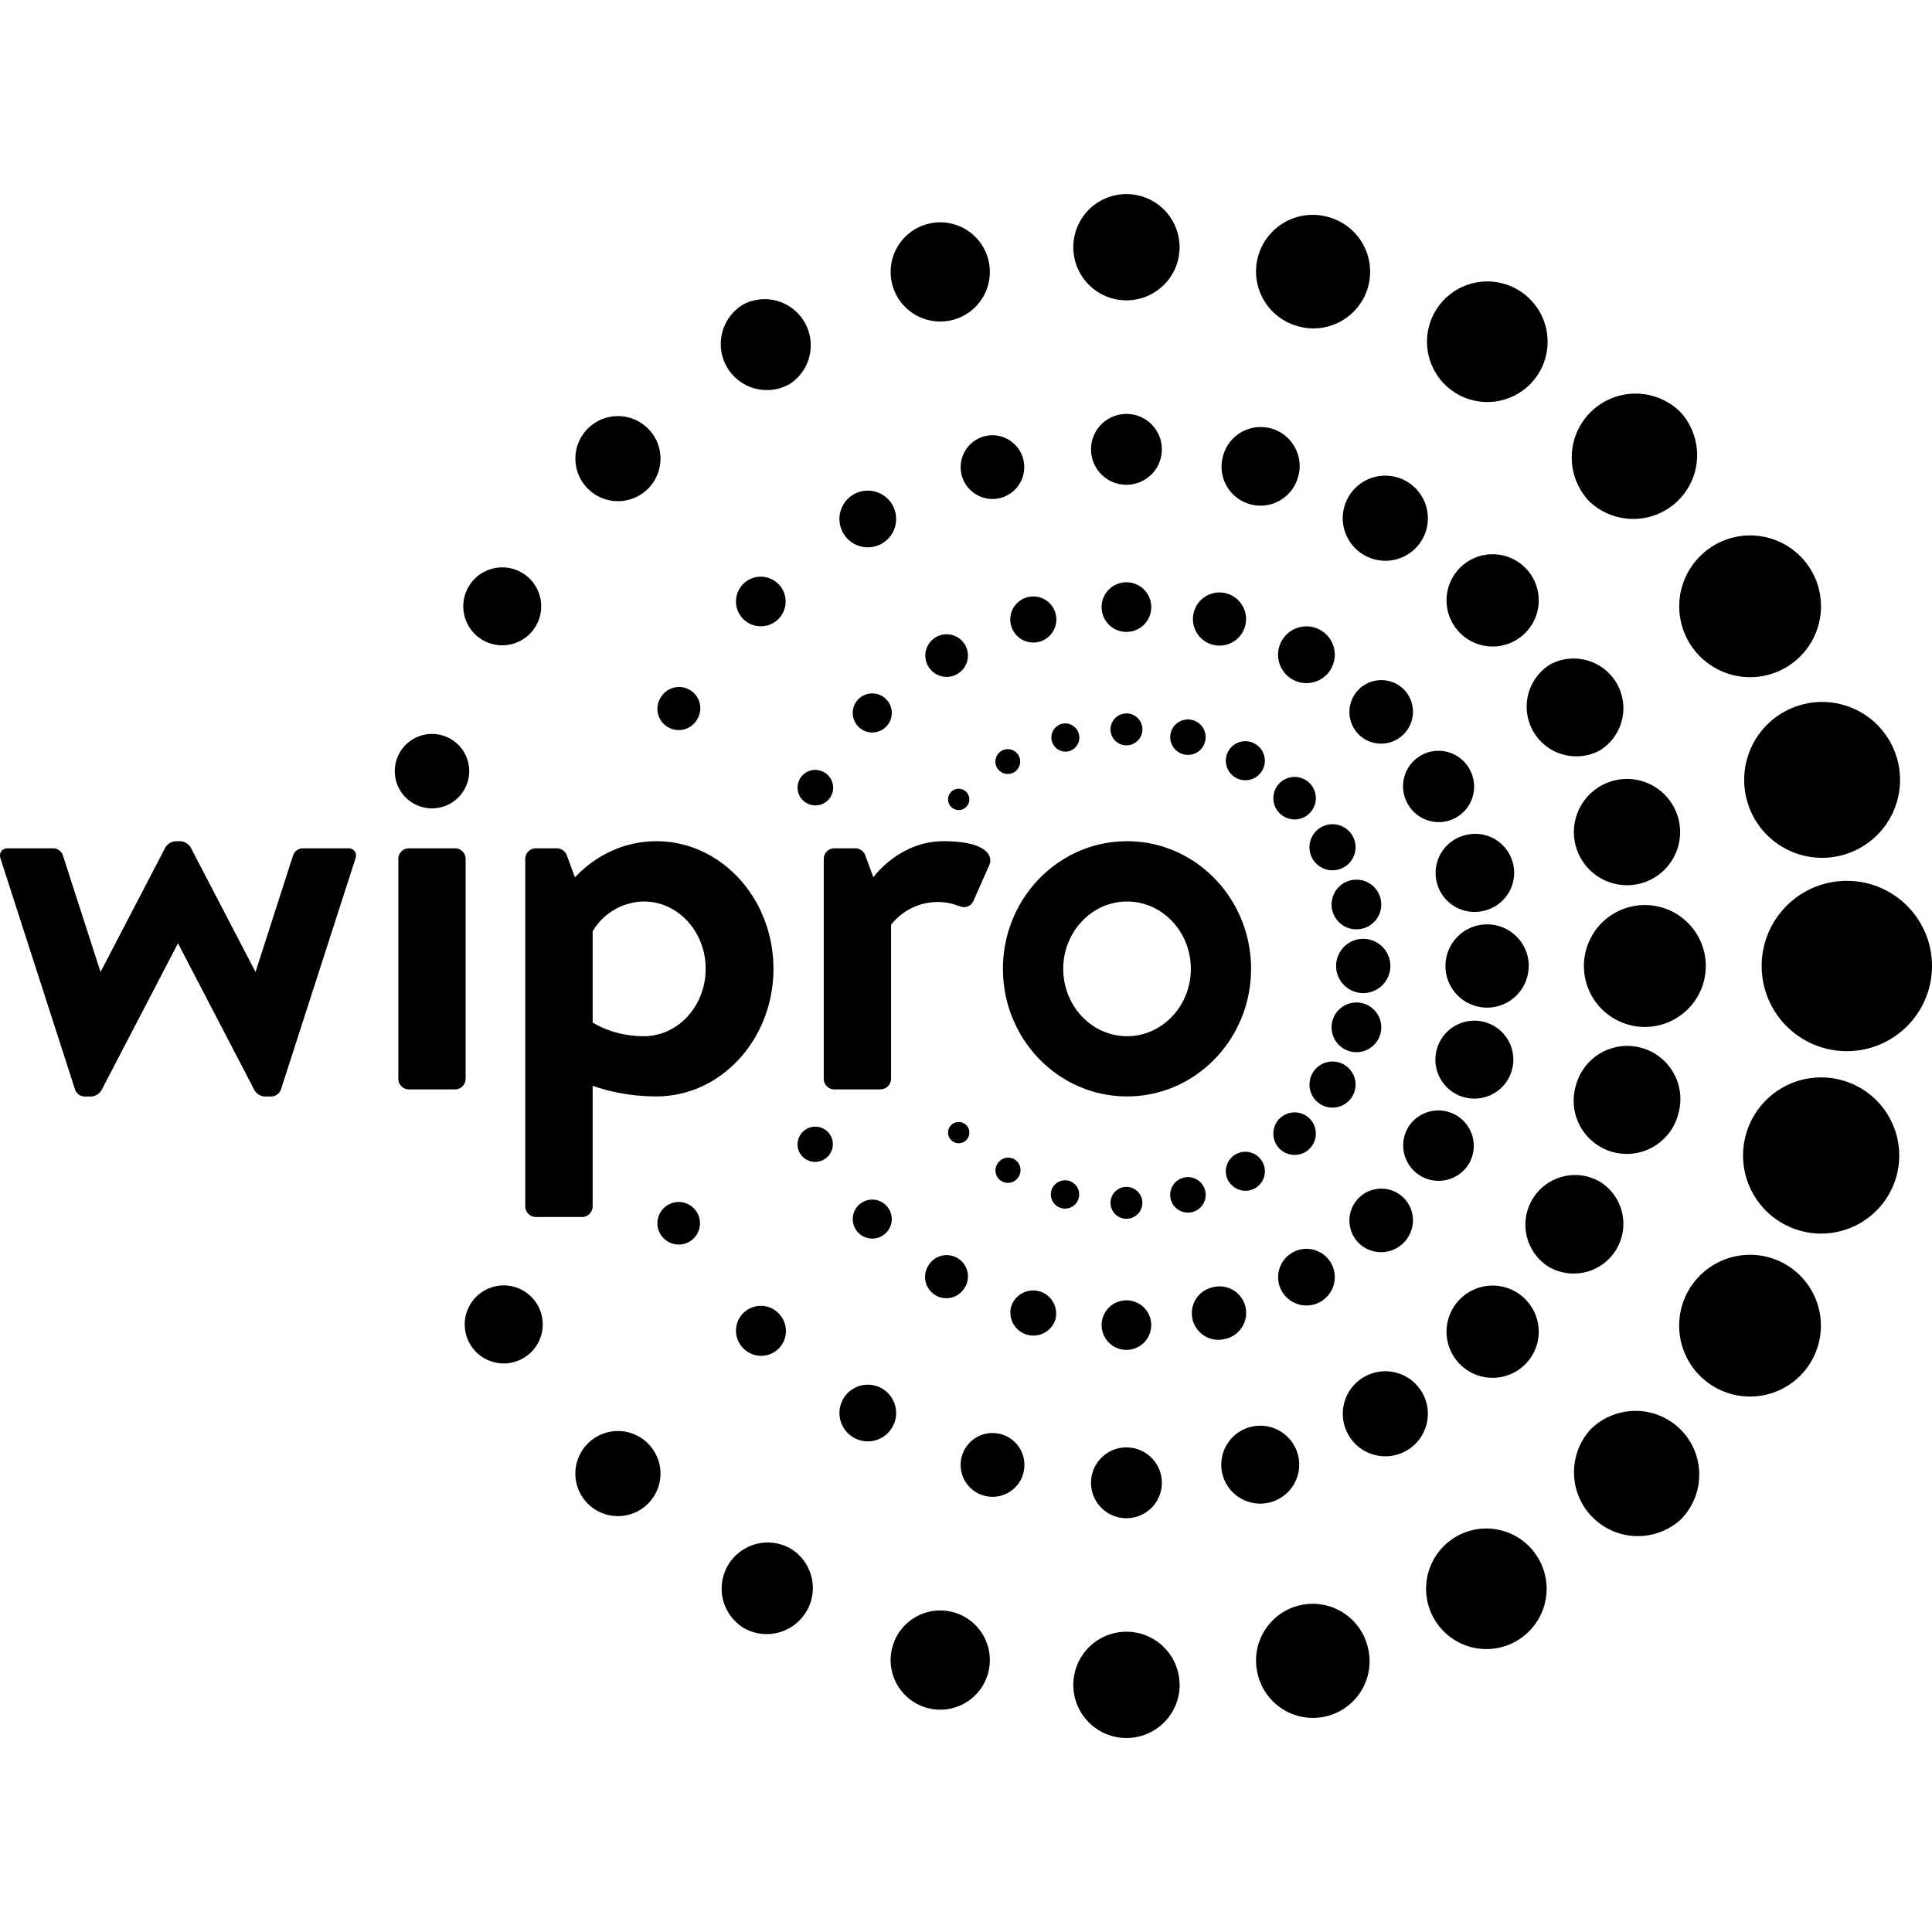 <?xml version="1.0" encoding="utf-8"?>
<svg xmlns="http://www.w3.org/2000/svg" fill="#000000" height="800" role="img" viewBox="0 0 24 24" width="800">
  <path d="M15.541 12.035c0-.875-.69-1.585-1.54-1.585-.852 0-1.542.71-1.542 1.585 0 .876.69 1.585 1.542 1.585.85 0 1.54-.71 1.54-1.585zm-1.54.837c-.438 0-.793-.375-.793-.837 0-.46.355-.836.793-.836.437 0 .792.375.792.836 0 .462-.355.837-.792.837zm-9.585-2.208-.927 2.873a.129.129 0 0 1-.115.084H3.29a.16.16 0 0 1-.129-.078l-.95-1.825-.95 1.825a.16.16 0 0 1-.128.078h-.085a.129.129 0 0 1-.115-.084l-.927-2.873c-.022-.07.019-.126.091-.126h.568c.048 0 .1.038.115.084l.469 1.452.805-1.546a.16.16 0 0 1 .129-.078h.057a.16.16 0 0 1 .129.078l.805 1.546.468-1.452a.13.13 0 0 1 .116-.084h.567c.073 0 .114.057.091.126zM5.784 13.4a.132.132 0 0 1-.132.133H5.08a.132.132 0 0 1-.132-.133v-2.73c0-.073.059-.132.132-.132h.572a.132.132 0 0 1 .132.132v2.73zm.741-2.73v4.315c0 .074.06.133.132.133h.573a.132.132 0 0 0 .132-.133v-1.497c.242.085.51.132.792.132.803 0 1.454-.71 1.454-1.585s-.651-1.585-1.454-1.585c-.394 0-.75.171-1.012.449l-.102-.278a.136.136 0 0 0-.119-.083h-.264a.132.132 0 0 0-.132.132zm.837.9a.751.751 0 0 1 .637-.371c.423 0 .767.374.767.836 0 .462-.344.837-.767.837-.24 0-.46-.063-.637-.17V11.57zm3.575 1.963h-.572a.132.132 0 0 1-.132-.132V10.67c0-.073.059-.132.132-.132h.264c.048 0 .102.037.118.083l.102.277s.32-.448.87-.448.617.19.571.295l-.197.445c-.025.058-.09.1-.177.066a.733.733 0 0 0-.847.233V13.4a.132.132 0 0 1-.132.132zm4.69-10.343a.704.704 0 0 1 .862-.497.704.704 0 1 1-.364 1.36.705.705 0 0 1-.498-.863zm1.846 2.79a.529.529 0 0 1 .194.722.528.528 0 0 1-.722.193.528.528 0 0 1-.194-.722.528.528 0 0 1 .722-.193zm.664 10.968a.573.573 0 0 1 0-.81.572.572 0 0 1 .81 0 .573.573 0 0 1 0 .81.573.573 0 0 1-.81 0zM15.68 9.571a.242.242 0 0 1-.42-.242.242.242 0 1 1 .42.242zm-.42 5.1a.242.242 0 0 1 .42-.242.242.242 0 0 1-.088.331.243.243 0 0 1-.331-.089zm3.73-2.67a.517.517 0 1 1-.516-.518.517.517 0 0 1 .517.517zm-1.173-8.112a.749.749 0 1 1 1.296.75.749.749 0 0 1-1.296-.75zm-5.43 10.575a.154.154 0 1 1 .267.153.154.154 0 0 1-.267-.154zm2.804-8.792a.484.484 0 1 1 .935.25.484.484 0 0 1-.593.343.484.484 0 0 1-.342-.593zM13.993 7.85a.308.308 0 1 1 0-.617.308.308 0 1 1 0 .617zm0 1.012a.198.198 0 1 1 0 .397.198.198 0 0 1 0-.396zm0-2.84a.44.44 0 1 1 0-.88.44.44 0 0 1 0 .88zm-1.607 3.516a.154.154 0 1 1 .21.056.154.154 0 0 1-.21-.056zm1.607 5.602a.198.198 0 1 1 0-.396.198.198 0 0 1 0 .396zm0 1.013a.308.308 0 0 1 0 .616.308.308 0 1 1 0-.616zm3.494-2.139a.44.44 0 0 1 .602-.16.44.44 0 0 1 .16.6.44.44 0 0 1-.762-.44zm-3.494 3.966a.44.44 0 1 1 0 .88.44.44 0 0 1 0-.88zm9.577-8.543a.968.968 0 1 1-1.87.502.968.968 0 0 1 1.87-.502zm-6.694 6.002a.396.396 0 0 1 .56-.56.396.396 0 0 1 0 .56.396.396 0 0 1-.56 0zm.974-4.47a.484.484 0 0 1 .342-.592.484.484 0 1 1 .25.935.484.484 0 0 1-.592-.342zm1.407-2.715a.617.617 0 0 1 .617 1.068.617.617 0 0 1-.617-1.068zm-.31-.391a.572.572 0 0 1-.81 0 .573.573 0 0 1 0-.81.572.572 0 0 1 .81 0 .573.573 0 0 1 0 .81zM17.85 13.03a.484.484 0 0 1 .935.25.484.484 0 1 1-.935-.25zm-3.02-5.425a.33.33 0 0 1 .404-.234.33.33 0 0 1-.17.638.33.33 0 0 1-.234-.404zm6.47-.835a.88.88 0 0 1 1.203.321.88.88 0 1 1-1.525.881.88.88 0 0 1 .322-1.202zm-3.05 2.777a.44.44 0 1 1-.762.44.44.44 0 1 1 .763-.44zm1.324.96a.66.66 0 0 1 .466-.808.66.66 0 0 1 .342 1.275.66.66 0 0 1-.808-.467zm0 2.986a.66.66 0 1 1 1.275.341.66.66 0 1 1-1.275-.341zm.859-.736a.757.757 0 1 1 0-1.514.757.757 0 0 1 0 1.514zm-.676-6.514a.792.792 0 0 1 0-1.121.792.792 0 0 1 1.121 0 .793.793 0 0 1-1.12 1.12zM16.534 8.31a.352.352 0 1 1-.61-.353.352.352 0 0 1 .61.352zm-.639 5.586a.264.264 0 0 1 .374 0 .265.265 0 0 1 0 .373.264.264 0 0 1-.374 0 .264.264 0 0 1 0-.373zm0-4.167a.264.264 0 0 1 .374 0 .264.264 0 1 1-.374 0zm.515 3.992a.287.287 0 0 1-.105-.391.286.286 0 0 1 .391-.105.286.286 0 0 1-.286.496zm-.486 2.32a.352.352 0 0 1 .129-.48.352.352 0 0 1 .481.128.352.352 0 0 1-.129.481.352.352 0 0 1-.481-.129zm.877-5.659a.286.286 0 0 1-.105.391.287.287 0 0 1-.391-.105.286.286 0 0 1 .496-.286zm-.249.934a.308.308 0 1 1 .596-.16.308.308 0 0 1-.596.16zm0 1.366a.308.308 0 1 1 .596.16.308.308 0 0 1-.596-.16zm.401-.346a.337.337 0 1 1 0-.673.337.337 0 0 1 0 .673zm.483-3.775a.396.396 0 1 1-.56.561.396.396 0 0 1 .56-.56zM10.02 20.013a.573.573 0 0 1-.782.21.573.573 0 0 1 .573-.992.573.573 0 0 1 .21.782zm4.794-11.068a.22.22 0 1 1-.114.425.22.22 0 0 1 .114-.425zm-2.539 11.837a.616.616 0 1 1-1.19-.32.616.616 0 0 1 1.19.32zm2.539-5.726a.22.22 0 0 1-.114-.426.22.22 0 1 1 .114.426zm-.16 5.874a.66.66 0 0 1-.66.66.66.66 0 0 1-.661-.66.66.66 0 0 1 1.32 0zm-1.47-5.922a.177.177 0 0 1-.124-.216.177.177 0 0 1 .216-.124.176.176 0 0 1-.092.34zm-.07 1.371a.286.286 0 1 1-.553-.148.286.286 0 0 1 .552.148zm-2.796-2.273a.22.22 0 0 1-.381.22.22.22 0 0 1 .08-.3.22.22 0 0 1 .301.08zm1.67 1.882a.264.264 0 1 1-.457-.264.264.264 0 0 1 .458.264zm.015-1.825a.132.132 0 1 1-.187-.187.133.133 0 0 1 .187 0 .133.133 0 0 1 0 .187zm-.996.81a.242.242 0 1 1-.343.342.242.242 0 0 1 0-.342.242.242 0 0 1 .343 0zm.078 2.756a.352.352 0 0 1-.481.129.352.352 0 1 1 .481-.129zm9.792.029a.793.793 0 0 1 0 1.12.793.793 0 0 1-1.12-1.12.793.793 0 0 1 1.12 0zm-1.62-2.01a.617.617 0 0 1-.225-.843.617.617 0 0 1 .842-.226.617.617 0 0 1-.617 1.068zm3.245 1.16a.88.88 0 1 1-1.525-.88.88.88 0 0 1 1.525.88zm-7.267-.28a.33.33 0 1 1-.17-.637.33.33 0 0 1 .17.638zM24 12a1.058 1.058 0 1 1-2.116 0A1.058 1.058 0 0 1 24 12zm-.43 2.564a.97.97 0 1 1-1.872-.502.97.97 0 0 1 1.872.502zm-6.583 5.881a.704.704 0 1 1-1.36.364.704.704 0 0 1 .498-.862.704.704 0 0 1 .862.498zm2.125-1.083a.748.748 0 0 1-.274 1.023.748.748 0 0 1-1.022-.274.748.748 0 0 1 .274-1.023.748.748 0 0 1 1.022.274zm-3.922-1.034a.484.484 0 1 1 .935-.25.484.484 0 0 1-.935.25zm2.283-.308a.528.528 0 1 1-.528-.915.528.528 0 0 1 .528.915zm-4.76.28a.396.396 0 0 1-.766-.205.396.396 0 0 1 .485-.28.396.396 0 0 1 .28.485zm-.897-8.276a.132.132 0 1 1 .187-.187.132.132 0 0 1-.187.187zm.076-1.651a.264.264 0 0 1-.265-.458.264.264 0 0 1 .265.458zm-.807-4.835a.616.616 0 1 1 1.19-.32.616.616 0 0 1-1.19.32zm-.848 6.055a.22.22 0 1 1-.22.381.22.22 0 0 1-.08-.3.22.22 0 0 1 .3-.081zm.77-.908a.242.242 0 0 1-.343.343.242.242 0 0 1 .343-.343zm-.532-2.062a.352.352 0 0 1 .61-.352.352.352 0 0 1-.61.352zm2.858-3.552a.66.66 0 0 1 1.32 0 .66.66 0 0 1-.66.66.66.66 0 0 1-.66-.66zm-.149 5.922a.176.176 0 1 1 .091.34.176.176 0 0 1-.09-.34zm-.957-3.573a.396.396 0 0 1 .205.765.396.396 0 0 1-.485-.28.397.397 0 0 1 .28-.485zm.535 1.999a.286.286 0 1 1 .148.553.286.286 0 0 1-.148-.553zM9.03 4.559a.572.572 0 0 1 .21-.781.573.573 0 0 1 .572.991.572.572 0 0 1-.782-.21zm-.37 10.505a.264.264 0 1 1-.458.264.264.264 0 0 1 .458-.264zM4.92 9.46a.462.462 0 0 1 .566-.327.462.462 0 0 1 .327.566.462.462 0 0 1-.566.327.462.462 0 0 1-.327-.567zm.9-2.17a.484.484 0 1 1 .178.662.484.484 0 0 1-.178-.662zm2.23 10.642a.528.528 0 0 1 0 .747.529.529 0 0 1-.748 0 .528.528 0 0 1 0-.747.528.528 0 0 1 .748 0zM6.677 16.21a.484.484 0 1 1-.839.485.484.484 0 0 1 .839-.485zm.625-10.14a.528.528 0 0 1 0-.746.529.529 0 0 1 .748 0 .528.528 0 0 1 0 .747.528.528 0 0 1-.747 0zm2.367 1.62a.309.309 0 0 1-.436 0 .308.308 0 0 1 0-.436.309.309 0 0 1 .436 0 .308.308 0 0 1 0 .436zm0 8.623a.308.308 0 1 1-.436.435.308.308 0 0 1 .436-.436zm-1.466-7.64a.264.264 0 1 1 .457.264.264.264 0 0 1-.458-.264z"/>
</svg>